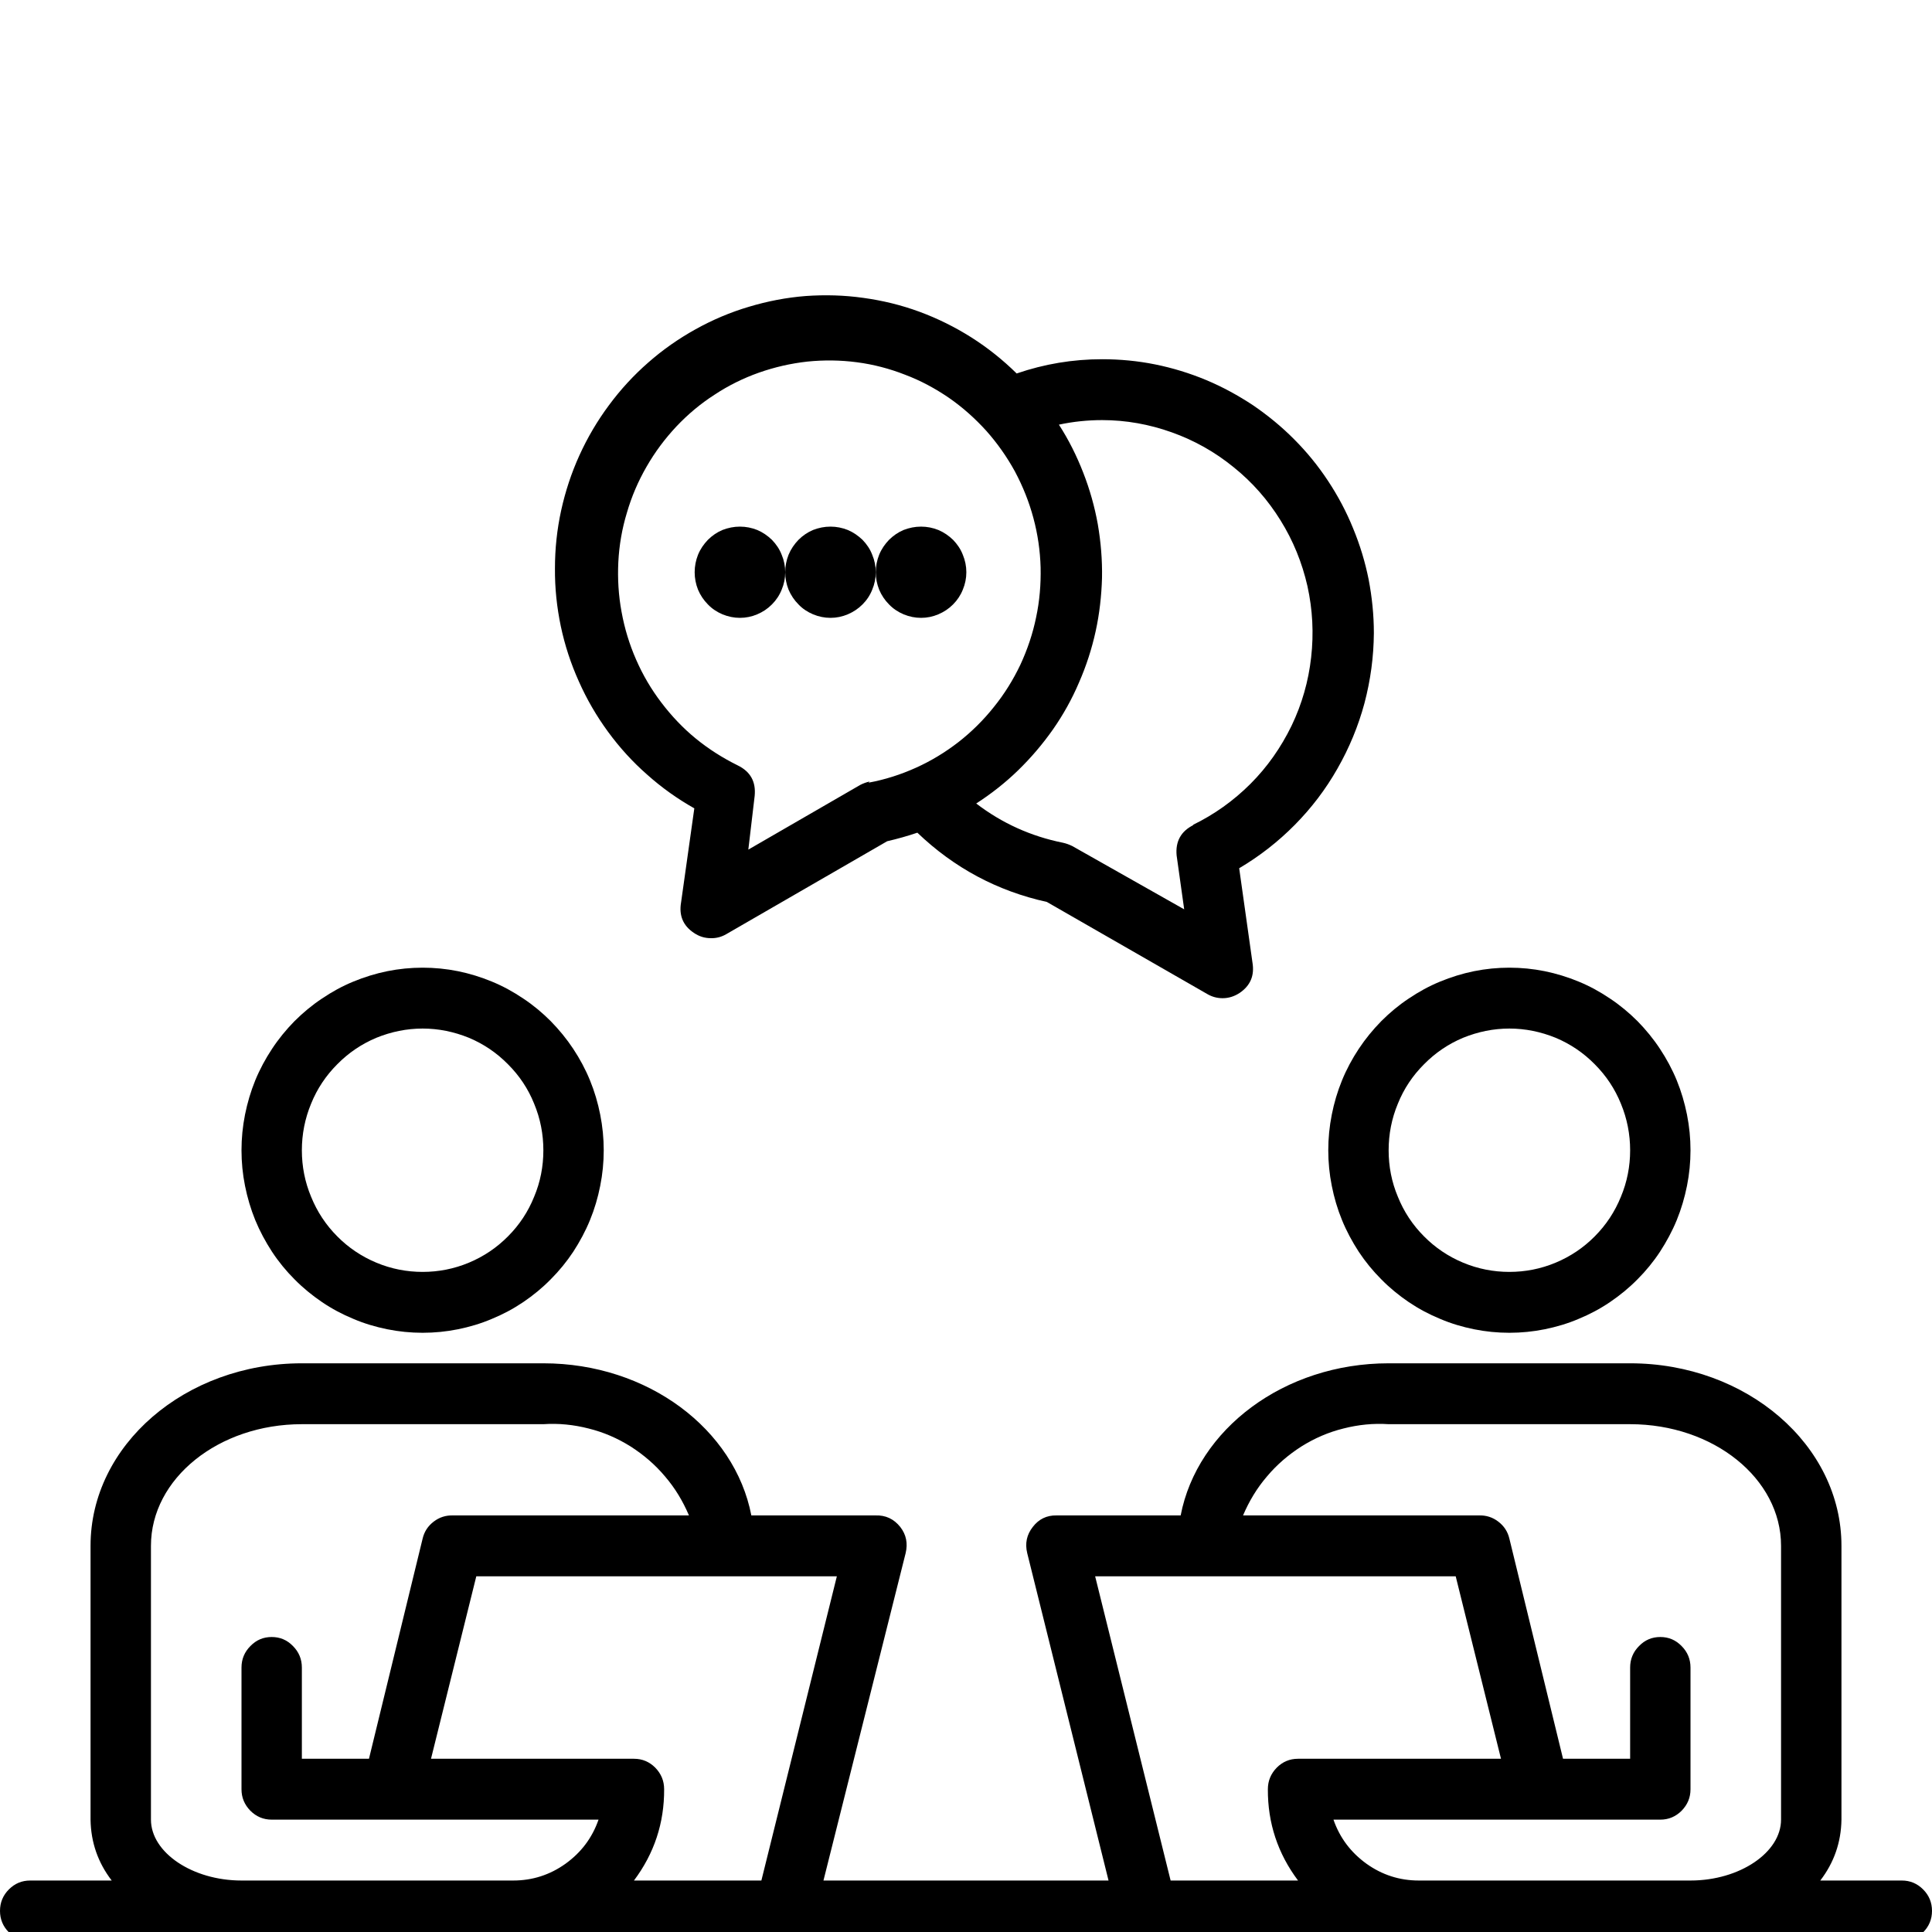 <svg xmlns="http://www.w3.org/2000/svg" xmlns:xlink="http://www.w3.org/1999/xlink" width="60" zoomAndPan="magnify" viewBox="0 0 45 45" height="60" preserveAspectRatio="xMidYMid meet" version="1.0"><defs><clipPath id="d1d4f4437b"><path d="M 12 6.301 L 32 6.301 L 32 24 L 12 24 Z M 12 6.301 " clip-rule="nonzero"/></clipPath></defs><path fill="#000000" d="M 9.844 31.043 C 10.121 31.043 10.395 31.016 10.668 30.961 C 10.938 30.906 11.203 30.828 11.457 30.719 C 11.715 30.613 11.957 30.484 12.188 30.328 C 12.418 30.172 12.633 29.996 12.828 29.797 C 13.023 29.602 13.199 29.387 13.352 29.156 C 13.504 28.922 13.637 28.676 13.742 28.418 C 13.848 28.16 13.926 27.895 13.98 27.621 C 14.035 27.348 14.062 27.07 14.062 26.793 C 14.062 26.512 14.035 26.238 13.98 25.961 C 13.926 25.688 13.848 25.422 13.742 25.164 C 13.637 24.906 13.504 24.66 13.352 24.43 C 13.199 24.199 13.023 23.984 12.828 23.785 C 12.633 23.59 12.418 23.41 12.188 23.258 C 11.957 23.102 11.715 22.969 11.457 22.863 C 11.203 22.758 10.938 22.676 10.668 22.621 C 10.395 22.566 10.121 22.539 9.844 22.539 C 9.566 22.539 9.293 22.566 9.02 22.621 C 8.75 22.676 8.484 22.758 8.23 22.863 C 7.973 22.969 7.73 23.102 7.5 23.258 C 7.27 23.41 7.055 23.59 6.859 23.785 C 6.664 23.984 6.488 24.199 6.336 24.43 C 6.184 24.66 6.051 24.906 5.945 25.164 C 5.84 25.422 5.762 25.688 5.707 25.961 C 5.652 26.238 5.625 26.512 5.625 26.793 C 5.625 27.07 5.652 27.348 5.707 27.621 C 5.762 27.895 5.84 28.16 5.945 28.418 C 6.051 28.676 6.184 28.922 6.336 29.156 C 6.488 29.387 6.664 29.602 6.859 29.797 C 7.055 29.996 7.27 30.172 7.5 30.328 C 7.73 30.484 7.973 30.613 8.23 30.719 C 8.484 30.828 8.75 30.906 9.02 30.961 C 9.293 31.016 9.566 31.043 9.844 31.043 Z M 9.844 23.957 C 10.215 23.957 10.574 24.031 10.922 24.172 C 11.266 24.316 11.57 24.523 11.832 24.789 C 12.098 25.055 12.301 25.359 12.441 25.707 C 12.586 26.055 12.656 26.418 12.656 26.793 C 12.656 27.168 12.586 27.531 12.441 27.875 C 12.301 28.223 12.098 28.531 11.832 28.797 C 11.57 29.062 11.266 29.266 10.922 29.41 C 10.574 29.555 10.215 29.625 9.844 29.625 C 9.473 29.625 9.113 29.555 8.766 29.41 C 8.422 29.266 8.117 29.062 7.855 28.797 C 7.59 28.531 7.387 28.223 7.246 27.875 C 7.102 27.531 7.031 27.168 7.031 26.793 C 7.031 26.418 7.102 26.055 7.246 25.707 C 7.387 25.359 7.59 25.055 7.855 24.789 C 8.117 24.523 8.422 24.316 8.766 24.172 C 9.113 24.031 9.473 23.957 9.844 23.957 Z M 9.844 23.957 " fill-opacity="1" fill-rule="nonzero"/><path fill="#000000" d="M 35.156 31.043 C 35.434 31.043 35.707 31.016 35.98 30.961 C 36.25 30.906 36.516 30.828 36.77 30.719 C 37.027 30.613 37.27 30.484 37.5 30.328 C 37.73 30.172 37.945 29.996 38.141 29.797 C 38.336 29.602 38.512 29.387 38.664 29.156 C 38.816 28.922 38.949 28.676 39.055 28.418 C 39.16 28.16 39.238 27.895 39.293 27.621 C 39.348 27.348 39.375 27.07 39.375 26.793 C 39.375 26.512 39.348 26.238 39.293 25.961 C 39.238 25.688 39.16 25.422 39.055 25.164 C 38.949 24.906 38.816 24.66 38.664 24.43 C 38.512 24.199 38.336 23.984 38.141 23.785 C 37.945 23.59 37.73 23.41 37.5 23.258 C 37.27 23.102 37.027 22.969 36.77 22.863 C 36.516 22.758 36.25 22.676 35.98 22.621 C 35.707 22.566 35.434 22.539 35.156 22.539 C 34.879 22.539 34.605 22.566 34.332 22.621 C 34.062 22.676 33.797 22.758 33.543 22.863 C 33.285 22.969 33.043 23.102 32.812 23.258 C 32.582 23.41 32.367 23.59 32.172 23.785 C 31.977 23.984 31.801 24.199 31.648 24.43 C 31.496 24.66 31.363 24.906 31.258 25.164 C 31.152 25.422 31.074 25.688 31.02 25.961 C 30.965 26.238 30.938 26.512 30.938 26.793 C 30.938 27.07 30.965 27.348 31.02 27.621 C 31.074 27.895 31.152 28.16 31.258 28.418 C 31.363 28.676 31.496 28.922 31.648 29.156 C 31.801 29.387 31.977 29.602 32.172 29.797 C 32.367 29.996 32.582 30.172 32.812 30.328 C 33.043 30.484 33.285 30.613 33.543 30.719 C 33.797 30.828 34.062 30.906 34.332 30.961 C 34.605 31.016 34.879 31.043 35.156 31.043 Z M 35.156 23.957 C 35.527 23.957 35.887 24.031 36.234 24.172 C 36.578 24.316 36.883 24.523 37.145 24.789 C 37.41 25.055 37.613 25.359 37.754 25.707 C 37.898 26.055 37.969 26.418 37.969 26.793 C 37.969 27.168 37.898 27.531 37.754 27.875 C 37.613 28.223 37.41 28.531 37.145 28.797 C 36.883 29.062 36.578 29.266 36.234 29.41 C 35.887 29.555 35.527 29.625 35.156 29.625 C 34.785 29.625 34.426 29.555 34.078 29.41 C 33.734 29.266 33.43 29.062 33.168 28.797 C 32.902 28.531 32.699 28.223 32.559 27.875 C 32.414 27.531 32.344 27.168 32.344 26.793 C 32.344 26.418 32.414 26.055 32.559 25.707 C 32.699 25.359 32.902 25.055 33.168 24.789 C 33.43 24.523 33.734 24.316 34.078 24.172 C 34.426 24.031 34.785 23.957 35.156 23.957 Z M 35.156 23.957 " fill-opacity="1" fill-rule="nonzero"/><path fill="#000000" d="M 44.297 43.801 L 42.398 43.801 C 42.719 43.383 42.883 42.91 42.891 42.383 L 42.891 36.004 C 42.891 33.66 40.684 31.754 37.969 31.754 L 32.344 31.754 C 29.91 31.754 27.887 33.289 27.5 35.297 L 24.609 35.297 C 24.379 35.293 24.195 35.383 24.055 35.566 C 23.914 35.746 23.871 35.949 23.926 36.176 L 25.82 43.801 L 19.18 43.801 L 21.094 36.176 C 21.148 35.949 21.109 35.746 20.969 35.566 C 20.82 35.379 20.629 35.289 20.391 35.297 L 17.5 35.297 C 17.113 33.289 15.09 31.754 12.656 31.754 L 7.031 31.754 C 4.316 31.754 2.109 33.66 2.109 36.004 L 2.109 42.383 C 2.117 42.91 2.281 43.383 2.602 43.801 L 0.703 43.801 C 0.508 43.801 0.344 43.871 0.207 44.008 C 0.07 44.145 0 44.312 0 44.508 C 0 44.703 0.07 44.871 0.207 45.008 C 0.344 45.148 0.508 45.219 0.703 45.219 L 44.297 45.219 C 44.492 45.219 44.656 45.148 44.793 45.008 C 44.93 44.871 45 44.703 45 44.508 C 45 44.312 44.93 44.145 44.793 44.008 C 44.656 43.871 44.492 43.801 44.297 43.801 Z M 11.953 43.801 L 5.625 43.801 C 4.48 43.801 3.516 43.148 3.516 42.383 L 3.516 36.004 C 3.516 34.438 5.09 33.172 7.031 33.172 L 12.656 33.172 C 13.012 33.148 13.363 33.184 13.711 33.273 C 14.059 33.359 14.383 33.5 14.688 33.691 C 14.988 33.883 15.258 34.113 15.488 34.387 C 15.723 34.66 15.906 34.965 16.047 35.297 L 10.547 35.297 C 10.383 35.293 10.234 35.34 10.102 35.441 C 9.969 35.543 9.883 35.672 9.844 35.836 L 8.594 40.965 L 7.031 40.965 L 7.031 38.84 C 7.031 38.645 6.961 38.477 6.824 38.34 C 6.688 38.199 6.523 38.129 6.328 38.129 C 6.133 38.129 5.969 38.199 5.832 38.34 C 5.695 38.477 5.625 38.645 5.625 38.84 L 5.625 41.676 C 5.625 41.871 5.695 42.035 5.832 42.176 C 5.969 42.312 6.133 42.383 6.328 42.383 L 13.941 42.383 C 13.793 42.809 13.535 43.148 13.172 43.41 C 12.805 43.672 12.398 43.801 11.953 43.801 Z M 17.734 43.801 L 14.766 43.801 C 15.238 43.172 15.473 42.461 15.469 41.676 C 15.469 41.477 15.398 41.312 15.262 41.172 C 15.125 41.035 14.961 40.965 14.766 40.965 L 10.039 40.965 L 11.094 36.715 L 19.492 36.715 Z M 27.266 43.801 L 25.508 36.715 L 33.906 36.715 L 34.961 40.965 L 30.234 40.965 C 30.039 40.965 29.875 41.035 29.738 41.172 C 29.602 41.312 29.531 41.477 29.531 41.676 C 29.527 42.461 29.762 43.172 30.234 43.801 Z M 41.484 42.383 C 41.484 43.148 40.52 43.801 39.375 43.801 L 33.047 43.801 C 32.602 43.801 32.195 43.672 31.828 43.41 C 31.465 43.148 31.207 42.809 31.059 42.383 L 38.672 42.383 C 38.867 42.383 39.031 42.312 39.168 42.176 C 39.305 42.035 39.375 41.871 39.375 41.676 L 39.375 38.84 C 39.375 38.645 39.305 38.477 39.168 38.34 C 39.031 38.199 38.867 38.129 38.672 38.129 C 38.477 38.129 38.312 38.199 38.176 38.34 C 38.039 38.477 37.969 38.645 37.969 38.84 L 37.969 40.965 L 36.406 40.965 L 35.156 35.836 C 35.117 35.672 35.031 35.543 34.898 35.441 C 34.766 35.34 34.617 35.293 34.453 35.297 L 28.953 35.297 C 29.094 34.965 29.277 34.66 29.512 34.387 C 29.742 34.113 30.012 33.883 30.312 33.691 C 30.617 33.5 30.941 33.359 31.289 33.273 C 31.637 33.184 31.988 33.148 32.344 33.172 L 37.969 33.172 C 39.91 33.172 41.484 34.438 41.484 36.004 Z M 41.484 42.383 " fill-opacity="1" fill-rule="nonzero"/><g clip-path="url(#d1d4f4437b)"><path fill="#000000" d="M 32 14.746 C 32 14.324 31.957 13.91 31.879 13.5 C 31.797 13.09 31.676 12.691 31.516 12.305 C 31.359 11.918 31.164 11.551 30.934 11.203 C 30.703 10.852 30.441 10.531 30.145 10.234 C 29.852 9.938 29.531 9.676 29.188 9.441 C 28.84 9.211 28.477 9.012 28.094 8.852 C 27.707 8.691 27.312 8.57 26.906 8.488 C 26.5 8.406 26.086 8.367 25.672 8.367 C 24.988 8.367 24.328 8.477 23.68 8.699 C 23.359 8.383 23.008 8.102 22.625 7.859 C 22.242 7.617 21.84 7.418 21.418 7.262 C 20.992 7.105 20.559 7 20.109 6.938 C 19.664 6.875 19.215 6.863 18.766 6.895 C 18.316 6.93 17.875 7.016 17.445 7.145 C 17.012 7.273 16.598 7.449 16.203 7.668 C 15.809 7.887 15.438 8.145 15.098 8.445 C 14.758 8.742 14.453 9.074 14.184 9.438 C 13.914 9.801 13.684 10.191 13.496 10.605 C 13.309 11.016 13.168 11.445 13.07 11.891 C 12.973 12.336 12.926 12.785 12.926 13.238 C 12.922 13.691 12.969 14.141 13.062 14.586 C 13.156 15.031 13.297 15.461 13.484 15.875 C 13.668 16.289 13.895 16.68 14.164 17.047 C 14.43 17.41 14.734 17.746 15.074 18.043 C 15.41 18.344 15.777 18.605 16.172 18.828 L 15.863 21.023 C 15.812 21.324 15.91 21.562 16.164 21.73 C 16.285 21.812 16.414 21.852 16.559 21.852 C 16.684 21.855 16.801 21.824 16.91 21.762 L 20.664 19.594 C 20.902 19.539 21.137 19.473 21.367 19.395 C 22.223 20.215 23.23 20.754 24.383 21.008 L 28.125 23.156 C 28.234 23.219 28.352 23.25 28.477 23.25 C 28.621 23.25 28.75 23.207 28.871 23.129 C 29.125 22.957 29.223 22.723 29.172 22.418 L 28.863 20.223 C 29.34 19.941 29.77 19.605 30.156 19.215 C 30.547 18.82 30.879 18.383 31.152 17.902 C 31.426 17.422 31.637 16.914 31.781 16.379 C 31.922 15.844 31.996 15.301 32 14.746 Z M 20.258 18.203 C 20.18 18.219 20.109 18.246 20.039 18.281 L 17.43 19.789 L 17.578 18.535 C 17.609 18.207 17.48 17.973 17.184 17.828 C 16.836 17.656 16.508 17.449 16.207 17.203 C 15.906 16.957 15.641 16.676 15.406 16.367 C 15.168 16.055 14.973 15.723 14.816 15.363 C 14.66 15.008 14.547 14.637 14.477 14.25 C 14.406 13.867 14.383 13.48 14.402 13.09 C 14.422 12.699 14.488 12.316 14.602 11.941 C 14.711 11.566 14.863 11.211 15.059 10.871 C 15.254 10.531 15.484 10.223 15.75 9.938 C 16.016 9.656 16.312 9.406 16.641 9.195 C 16.965 8.98 17.312 8.809 17.676 8.68 C 18.043 8.551 18.418 8.465 18.805 8.422 C 19.191 8.383 19.574 8.387 19.961 8.438 C 20.344 8.488 20.719 8.586 21.078 8.727 C 21.441 8.863 21.781 9.047 22.102 9.266 C 22.422 9.488 22.711 9.746 22.973 10.035 C 23.23 10.324 23.453 10.641 23.641 10.984 C 23.824 11.328 23.969 11.688 24.07 12.066 C 24.172 12.445 24.227 12.828 24.238 13.219 C 24.246 13.609 24.215 13.996 24.133 14.379 C 24.055 14.762 23.93 15.129 23.766 15.484 C 23.598 15.836 23.395 16.164 23.148 16.469 C 22.906 16.773 22.629 17.047 22.324 17.285 C 22.016 17.523 21.688 17.723 21.332 17.883 C 20.977 18.043 20.609 18.16 20.23 18.23 Z M 27.801 19.215 C 27.508 19.359 27.375 19.598 27.406 19.926 L 27.582 21.18 L 24.977 19.707 C 24.906 19.672 24.832 19.645 24.758 19.629 C 24.016 19.48 23.34 19.176 22.738 18.715 C 23.09 18.488 23.418 18.23 23.715 17.941 C 24.016 17.648 24.285 17.332 24.527 16.988 C 24.766 16.645 24.969 16.281 25.133 15.895 C 25.301 15.512 25.43 15.113 25.52 14.703 C 25.609 14.297 25.656 13.879 25.668 13.461 C 25.676 13.043 25.641 12.625 25.57 12.211 C 25.496 11.801 25.383 11.398 25.23 11.008 C 25.078 10.617 24.891 10.242 24.664 9.891 C 24.996 9.82 25.332 9.785 25.672 9.785 C 26.227 9.785 26.77 9.883 27.293 10.07 C 27.82 10.258 28.297 10.527 28.73 10.879 C 29.168 11.23 29.531 11.645 29.824 12.117 C 30.121 12.594 30.328 13.105 30.453 13.652 C 30.574 14.203 30.602 14.754 30.539 15.312 C 30.477 15.867 30.324 16.402 30.082 16.906 C 29.836 17.41 29.52 17.863 29.125 18.258 C 28.73 18.652 28.281 18.973 27.781 19.215 Z M 27.801 19.215 " fill-opacity="1" fill-rule="nonzero"/></g><path fill="#000000" d="M 18.289 13.328 C 18.289 13.469 18.262 13.605 18.207 13.734 C 18.156 13.863 18.078 13.98 17.98 14.078 C 17.879 14.18 17.766 14.254 17.637 14.309 C 17.508 14.363 17.375 14.391 17.234 14.391 C 17.094 14.391 16.961 14.363 16.828 14.309 C 16.699 14.254 16.586 14.18 16.488 14.078 C 16.391 13.98 16.312 13.863 16.258 13.734 C 16.207 13.605 16.18 13.469 16.18 13.328 C 16.18 13.188 16.207 13.051 16.258 12.922 C 16.312 12.789 16.391 12.676 16.488 12.574 C 16.586 12.477 16.699 12.398 16.828 12.344 C 16.961 12.293 17.094 12.266 17.234 12.266 C 17.375 12.266 17.508 12.293 17.637 12.344 C 17.766 12.398 17.879 12.477 17.98 12.574 C 18.078 12.676 18.156 12.789 18.207 12.922 C 18.262 13.051 18.289 13.188 18.289 13.328 Z M 18.289 13.328 " fill-opacity="1" fill-rule="nonzero"/><path fill="#000000" d="M 20.398 13.328 C 20.398 13.469 20.371 13.605 20.316 13.734 C 20.266 13.863 20.188 13.98 20.09 14.078 C 19.988 14.18 19.875 14.254 19.746 14.309 C 19.617 14.363 19.484 14.391 19.344 14.391 C 19.203 14.391 19.07 14.363 18.938 14.309 C 18.809 14.254 18.695 14.18 18.598 14.078 C 18.5 13.98 18.422 13.863 18.367 13.734 C 18.316 13.605 18.289 13.469 18.289 13.328 C 18.289 13.188 18.316 13.051 18.367 12.922 C 18.422 12.789 18.5 12.676 18.598 12.574 C 18.695 12.477 18.809 12.398 18.938 12.344 C 19.07 12.293 19.203 12.266 19.344 12.266 C 19.484 12.266 19.617 12.293 19.746 12.344 C 19.875 12.398 19.988 12.477 20.09 12.574 C 20.188 12.676 20.266 12.789 20.316 12.922 C 20.371 13.051 20.398 13.188 20.398 13.328 Z M 20.398 13.328 " fill-opacity="1" fill-rule="nonzero"/><path fill="#000000" d="M 22.508 13.328 C 22.508 13.469 22.48 13.605 22.426 13.734 C 22.375 13.863 22.297 13.98 22.199 14.078 C 22.098 14.18 21.984 14.254 21.855 14.309 C 21.727 14.363 21.594 14.391 21.453 14.391 C 21.312 14.391 21.18 14.363 21.047 14.309 C 20.918 14.254 20.805 14.18 20.707 14.078 C 20.609 13.98 20.531 13.863 20.477 13.734 C 20.426 13.605 20.398 13.469 20.398 13.328 C 20.398 13.188 20.426 13.051 20.477 12.922 C 20.531 12.789 20.609 12.676 20.707 12.574 C 20.805 12.477 20.918 12.398 21.047 12.344 C 21.18 12.293 21.312 12.266 21.453 12.266 C 21.594 12.266 21.727 12.293 21.855 12.344 C 21.984 12.398 22.098 12.477 22.199 12.574 C 22.297 12.676 22.375 12.789 22.426 12.922 C 22.48 13.051 22.508 13.188 22.508 13.328 Z M 22.508 13.328 " fill-opacity="1" fill-rule="nonzero"/></svg>